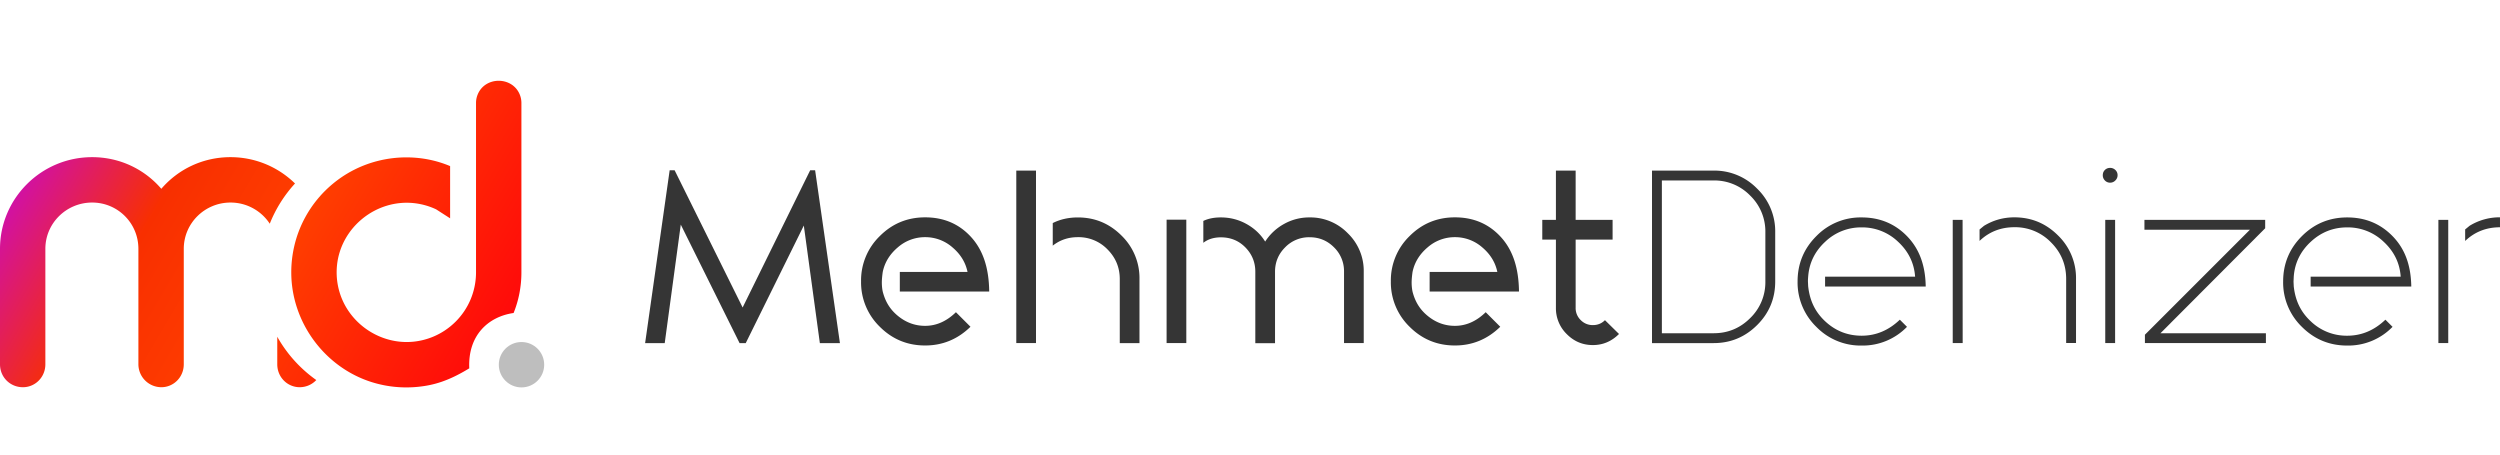 <svg xmlns="http://www.w3.org/2000/svg" width="275" height="50" fill-rule="evenodd" stroke-linejoin="round" stroke-miterlimit="2"><g fill="#353535"><path d="M92.393 37.747h-2.208L88.42 24.81l-6.39 12.936h-.675l-6.47-13.04-1.766 13.04h-2.156l2.7-19.015h.546l7.48 15.093 7.43-15.093h.545l2.728 19.015z" fill-rule="nonzero"/><path d="M97.102 32.078c.3 1.166.845 2 1.68 2.68.886.723 1.88 1.085 2.982 1.085 1.23 0 2.358-.497 3.388-1.5l1.6 1.6c-1.4 1.373-3.072 2.06-4.987 2.06-1.952 0-3.614-.687-4.987-2.06a6.79 6.79 0 0 1-2.06-4.987 6.79 6.79 0 0 1 2.06-4.988c1.374-1.374 3.035-2.06 4.987-2.06 2.06 0 3.75.728 5.07 2.182 1.286 1.42 1.946 3.35 1.978 5.977H98.98V29.91h7.447c-.217-1.048-.768-1.947-1.653-2.697a4.53 4.53 0 0 0-3.009-1.125 4.53 4.53 0 0 0-3.009 1.125c-.885.75-1.436 1.65-1.653 2.697 0 0-.084.525-.1 1.064-.01.67.1 1.107.1 1.107h.001zm18.7-7.54c.823-.414 1.747-.62 2.765-.62 1.86 0 3.456.66 4.784 1.98a6.51 6.51 0 0 1 1.992 4.798v7.047h-2.168v-7.047c0-1.265-.447-2.35-1.342-3.253a4.42 4.42 0 0 0-3.266-1.355c-1.046 0-1.963.3-2.765.935V24.54z"/><path d="M113.96 37.74h-2.168V18.765h2.168m18.394 5.543c.583-.28 1.232-.392 1.935-.392 1.012 0 1.952.24 2.82.72s1.554 1.125 2.06 1.938a5.77 5.77 0 0 1 2.074-1.938 5.65 5.65 0 0 1 2.805-.72 5.74 5.74 0 0 1 4.215 1.749 5.74 5.74 0 0 1 1.748 4.214v7.86h-2.168v-7.86a3.65 3.65 0 0 0-1.112-2.683c-.742-.74-1.635-1.1-2.683-1.1a3.65 3.65 0 0 0-2.683 1.111c-.74.74-1.112 1.635-1.112 2.683v7.86h-2.168v-7.86c0-1.048-.37-1.942-1.1-2.683s-1.636-1.1-2.684-1.1c-.74 0-1.405.185-1.935.602v-2.38z"/><path d="M130.494 24.16v13.58h-2.168V24.16m27.052 7.918c.3 1.166.845 2 1.68 2.68.886.723 1.88 1.085 2.982 1.085 1.23 0 2.358-.497 3.388-1.5l1.6 1.6c-1.4 1.373-3.072 2.06-4.987 2.06-1.952 0-3.614-.687-4.987-2.06a6.79 6.79 0 0 1-2.06-4.987 6.79 6.79 0 0 1 2.06-4.988c1.374-1.374 3.035-2.06 4.987-2.06 2.06 0 3.75.728 5.07 2.182 1.286 1.42 1.946 3.35 1.978 5.977h-9.83V29.91h7.446c-.217-1.048-.768-1.947-1.653-2.697a4.53 4.53 0 0 0-3.009-1.125 4.53 4.53 0 0 0-3.009 1.125c-.885.75-1.436 1.65-1.653 2.697 0 0-.084.525-.1 1.064-.01.67.1 1.107.1 1.107z"/><path d="M173.32 33.864a1.83 1.83 0 0 0 .555 1.342 1.83 1.83 0 0 0 1.342.555c.524 0 .967-.18 1.328-.542l1.545 1.518c-.813.813-1.77 1.22-2.873 1.22-1.12 0-2.078-.402-2.873-1.206a3.96 3.96 0 0 1-1.193-2.887v-7.508h-1.5v-2.17h1.5v-5.42h2.17v5.42h4.065v2.17h-4.065v7.508zm8.4 3.876V18.766h6.776a6.54 6.54 0 0 1 4.784 1.98 6.51 6.51 0 0 1 1.993 4.798v5.42c0 1.88-.664 3.478-1.993 4.797s-2.922 1.98-4.784 1.98h-6.776zm12.47-12.197a5.48 5.48 0 0 0-1.667-4.025 5.48 5.48 0 0 0-4.025-1.667h-5.692v16.805h5.692c1.572 0 2.914-.556 4.025-1.667a5.48 5.48 0 0 0 1.667-4.025v-5.42z" fill-rule="nonzero"/><path d="M198.9 31.506c.182 1.628.803 2.846 1.883 3.85 1.13 1.048 2.463 1.572 3.998 1.572 1.573 0 2.973-.587 4.202-1.762l.786.786a6.79 6.79 0 0 1-4.988 2.06 6.79 6.79 0 0 1-4.987-2.06 6.79 6.79 0 0 1-2.06-4.987c0-1.952.687-3.614 2.06-4.988a6.79 6.79 0 0 1 4.987-2.06c2.006 0 3.682.7 5.028 2.1 1.3 1.36 1.982 3.128 2.02 5.5h-11.07v-1.084h9.903c-.108-1.5-.732-2.78-1.87-3.836a5.7 5.7 0 0 0-4.012-1.585 5.7 5.7 0 0 0-4.011 1.585c-1.14 1.057-1.762 2.336-1.87 3.836 0 0-.03.295-.025.542l.025.542zm18.852-6.264l.486-.4c1.02-.623 2.137-.935 3.348-.935 1.86 0 3.456.66 4.784 1.98a6.51 6.51 0 0 1 1.992 4.798v7.047h-1.084v-7.047c0-1.572-.556-2.914-1.667-4.025a5.48 5.48 0 0 0-4.025-1.667c-1.494 0-2.78.5-3.834 1.507v-1.266zm-1.858 12.498H214.8V24.187h1.085"/><path d="M232.933 19.28c0 .217-.082.407-.244.57a.78.78 0 0 1-.57.244.77.77 0 0 1-.583-.244c-.154-.163-.23-.353-.23-.57 0-.235.077-.43.23-.582s.348-.23.583-.23a.81.81 0 0 1 .57.23.76.76 0 0 1 .244.582zm-1.355 4.906h1.084V37.74h-1.084V24.187zm4.362 13.554v-.922l11.547-11.546h-11.6v-1.085h13.282v.922l-11.52 11.547h11.6v1.084h-13.3z" fill-rule="nonzero"/><path d="M252.313 31.506c.182 1.628.803 2.846 1.884 3.85a5.68 5.68 0 0 0 3.998 1.572c1.572 0 2.972-.587 4.2-1.762l.786.786a6.79 6.79 0 0 1-4.987 2.06c-1.952 0-3.614-.687-4.988-2.06a6.79 6.79 0 0 1-2.06-4.987c0-1.952.687-3.614 2.06-4.988s3.036-2.06 4.988-2.06c2.006 0 3.682.7 5.028 2.1 1.308 1.36 1.98 3.128 2.02 5.5h-11.07v-1.084h9.904c-.1-1.5-.732-2.78-1.87-3.836a5.7 5.7 0 0 0-4.011-1.585c-1.536 0-2.873.528-4.012 1.585s-1.762 2.336-1.87 3.836l-.025.542.025.542zm15.91-7.32h1.084V37.74h-1.084zm2.944 1.053l.485-.4a6.3 6.3 0 0 1 3.347-.935V25c-1.493 0-2.78.5-3.832 1.506V25.24z"/></g><circle cx="57.365" cy="40.119" r="2.496" fill="#bebebe"/><path d="M49.522 24.022l-1.547-.994a7.66 7.66 0 0 0-2.404-.68c-4.178-.464-8.068 2.638-8.5 6.83-.103 1.023-.002 2.062.305 3.045 1.072 3.44 4.518 5.723 8.105 5.362.756-.076 1.5-.267 2.2-.563.91-.383 1.74-.944 2.437-1.64s1.26-1.528 1.642-2.436a7.68 7.68 0 0 0 .602-2.983V11.326c0-.332.066-.654.195-.96.834-1.976 3.764-1.972 4.602 0a2.44 2.44 0 0 1 .196.96v18.637c0 1.528-.284 3.045-.86 4.468-2.784.398-5.043 2.46-4.875 6.084-2.337 1.433-3.978 1.867-5.633 2.035a12.73 12.73 0 0 1-5.061-.506c-5.224-1.626-8.886-6.615-8.886-12.08a12.78 12.78 0 0 1 .567-3.77c.483-1.562 1.276-3.025 2.317-4.287 1.032-1.25 2.305-2.3 3.732-3.073 1.85-1 3.938-1.523 6.042-1.523 1.704 0 3.338.337 4.815.96v5.75z" fill="url(#A)"/><path d="M30.498 37.04c1.06 1.89 2.533 3.52 4.294 4.765a2.51 2.51 0 0 1-1.823.788c-1.362 0-2.47-1.11-2.47-2.52V37.04z" fill="url(#B)"/><path d="M29.675 24.61c-.918-1.405-2.516-2.33-4.318-2.33-2.823 0-5.142 2.268-5.142 5.09v12.704c0 1.41-1.11 2.52-2.47 2.52a2.53 2.53 0 0 1-2.521-2.52V27.37c0-2.823-2.268-5.09-5.09-5.09S4.99 24.547 4.99 27.37v12.704c0 1.41-1.11 2.52-2.47 2.52-1.412 0-2.52-1.11-2.52-2.52V27.37c0-5.545 4.537-10.082 10.133-10.082 3.024 0 5.746 1.31 7.612 3.48 1.865-2.168 4.587-3.48 7.612-3.48 2.763 0 5.268 1.107 7.095 2.896-1.176 1.284-2.123 2.78-2.777 4.425z" fill="url(#B)"/><defs><linearGradient id="A" x1="0" y1="8.885" x2="57.364" y2="42.594" gradientUnits="userSpaceOnUse"><stop offset="0" stop-color="#b0f"/><stop offset=".33" stop-color="#f82f00"/><stop offset=".55" stop-color="#ff3e00"/><stop offset="1" stop-color="#ff000c"/></linearGradient><linearGradient id="B" x1="0" y1="8.885" x2="57.365" y2="42.594" gradientUnits="userSpaceOnUse"><stop offset="0" stop-color="#b0f"/><stop offset=".33" stop-color="#f82f00"/><stop offset=".55" stop-color="#ff3e00"/><stop offset="1" stop-color="#ff000c"/></linearGradient></defs></svg>